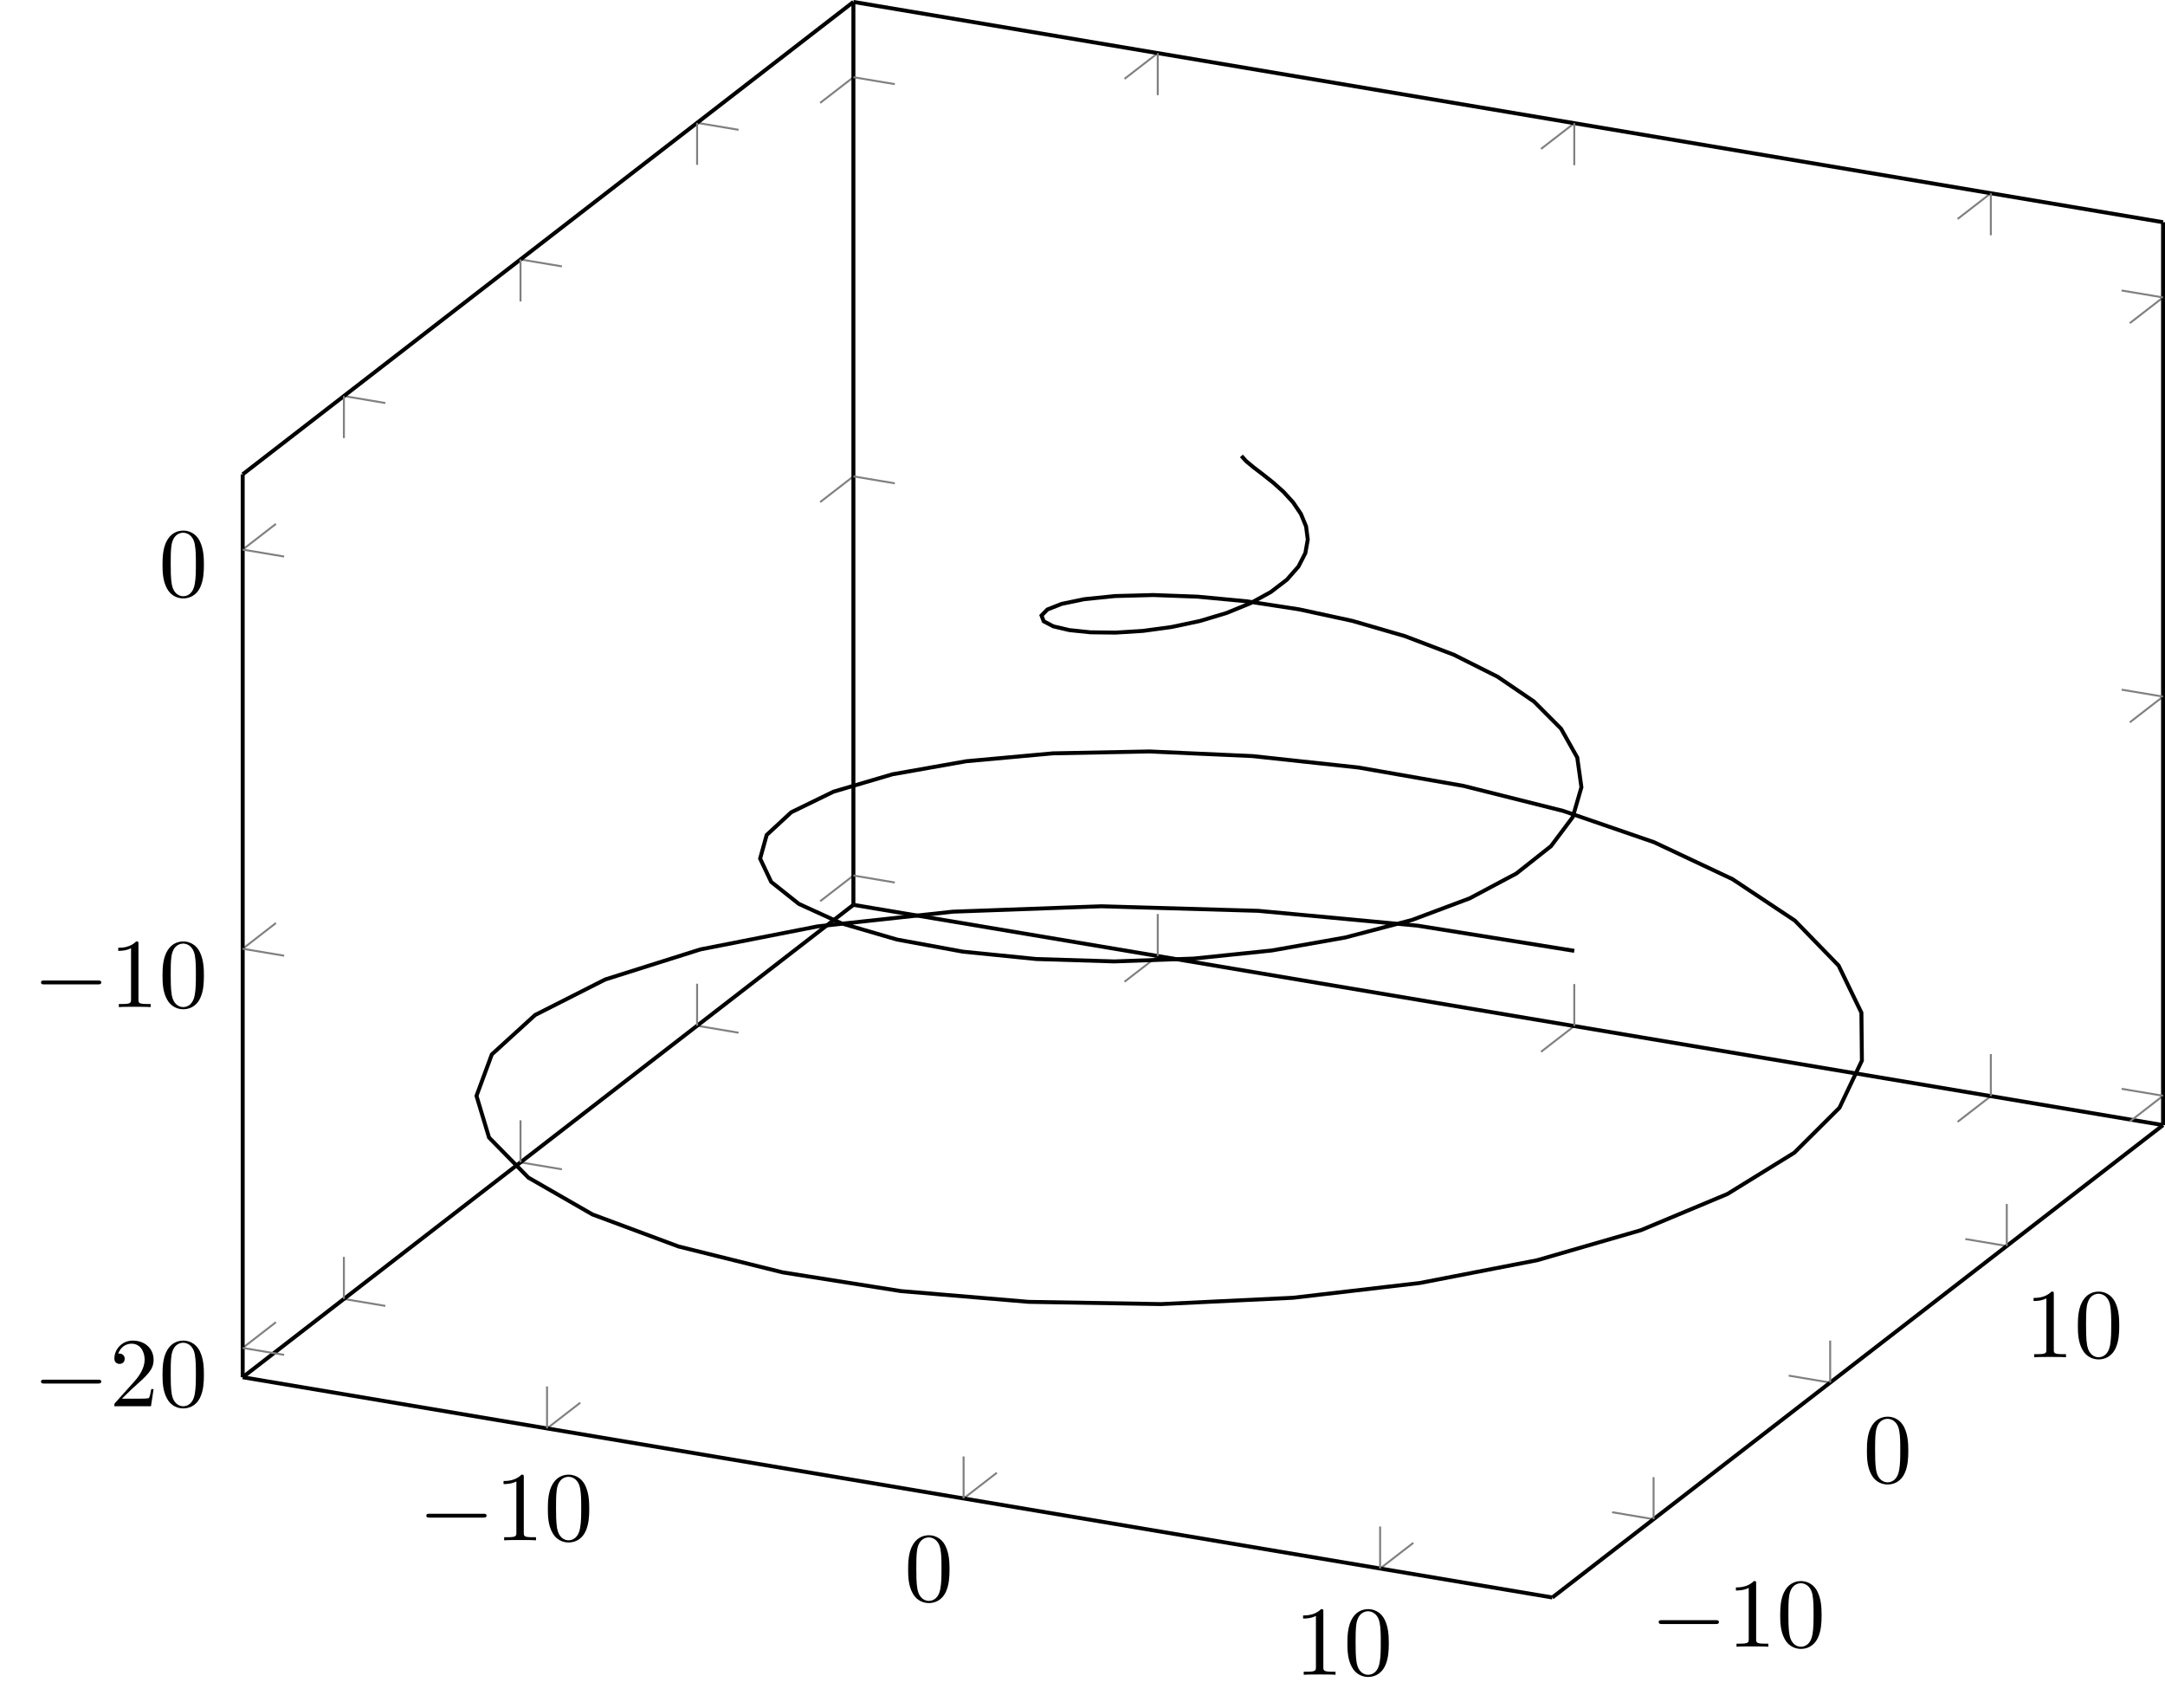 <?xml version="1.0" encoding="UTF-8"?>
<svg xmlns="http://www.w3.org/2000/svg" xmlns:xlink="http://www.w3.org/1999/xlink" width="219.017pt" height="172.721pt" viewBox="0 0 219.017 172.721" version="1.1">
<defs>
<g>
<symbol overflow="visible" id="glyph0-0">
<path style="stroke:none;" d=""/>
</symbol>
<symbol overflow="visible" id="glyph0-1">
<path style="stroke:none;" d="M 6.562 -2.297 C 6.734 -2.297 6.922 -2.297 6.922 -2.5 C 6.922 -2.688 6.734 -2.688 6.562 -2.688 L 1.172 -2.688 C 1 -2.688 0.828 -2.688 0.828 -2.5 C 0.828 -2.297 1 -2.297 1.172 -2.297 Z M 6.562 -2.297 "/>
</symbol>
<symbol overflow="visible" id="glyph1-0">
<path style="stroke:none;" d=""/>
</symbol>
<symbol overflow="visible" id="glyph1-1">
<path style="stroke:none;" d="M 2.938 -6.375 C 2.938 -6.625 2.938 -6.641 2.703 -6.641 C 2.078 -6 1.203 -6 0.891 -6 L 0.891 -5.688 C 1.094 -5.688 1.672 -5.688 2.188 -5.953 L 2.188 -0.781 C 2.188 -0.422 2.156 -0.312 1.266 -0.312 L 0.953 -0.312 L 0.953 0 C 1.297 -0.031 2.156 -0.031 2.562 -0.031 C 2.953 -0.031 3.828 -0.031 4.172 0 L 4.172 -0.312 L 3.859 -0.312 C 2.953 -0.312 2.938 -0.422 2.938 -0.781 Z M 2.938 -6.375 "/>
</symbol>
<symbol overflow="visible" id="glyph1-2">
<path style="stroke:none;" d="M 4.578 -3.188 C 4.578 -3.984 4.531 -4.781 4.188 -5.516 C 3.734 -6.484 2.906 -6.641 2.5 -6.641 C 1.891 -6.641 1.172 -6.375 0.75 -5.453 C 0.438 -4.766 0.391 -3.984 0.391 -3.188 C 0.391 -2.438 0.422 -1.547 0.844 -0.781 C 1.266 0.016 2 0.219 2.484 0.219 C 3.016 0.219 3.781 0.016 4.219 -0.938 C 4.531 -1.625 4.578 -2.406 4.578 -3.188 Z M 2.484 0 C 2.094 0 1.5 -0.25 1.328 -1.203 C 1.219 -1.797 1.219 -2.719 1.219 -3.312 C 1.219 -3.953 1.219 -4.609 1.297 -5.141 C 1.484 -6.328 2.234 -6.422 2.484 -6.422 C 2.812 -6.422 3.469 -6.234 3.656 -5.25 C 3.766 -4.688 3.766 -3.938 3.766 -3.312 C 3.766 -2.562 3.766 -1.891 3.656 -1.25 C 3.5 -0.297 2.938 0 2.484 0 Z M 2.484 0 "/>
</symbol>
<symbol overflow="visible" id="glyph1-3">
<path style="stroke:none;" d="M 1.266 -0.766 L 2.328 -1.797 C 3.875 -3.172 4.469 -3.703 4.469 -4.703 C 4.469 -5.844 3.578 -6.641 2.359 -6.641 C 1.234 -6.641 0.5 -5.719 0.5 -4.828 C 0.5 -4.281 1 -4.281 1.031 -4.281 C 1.203 -4.281 1.547 -4.391 1.547 -4.812 C 1.547 -5.062 1.359 -5.328 1.016 -5.328 C 0.938 -5.328 0.922 -5.328 0.891 -5.312 C 1.109 -5.969 1.656 -6.328 2.234 -6.328 C 3.141 -6.328 3.562 -5.516 3.562 -4.703 C 3.562 -3.906 3.078 -3.125 2.516 -2.5 L 0.609 -0.375 C 0.5 -0.266 0.5 -0.234 0.5 0 L 4.203 0 L 4.469 -1.734 L 4.234 -1.734 C 4.172 -1.438 4.109 -1 4 -0.844 C 3.938 -0.766 3.281 -0.766 3.062 -0.766 Z M 1.266 -0.766 "/>
</symbol>
</g>
<clipPath id="clip1">
  <path d="M 80 85 L 219.016 85 L 219.016 120 L 80 120 Z M 80 85 "/>
</clipPath>
<clipPath id="clip2">
  <path d="M 151 108 L 219.016 108 L 219.016 168 L 151 168 Z M 151 108 "/>
</clipPath>
<clipPath id="clip3">
  <path d="M 80 0 L 219.016 0 L 219.016 29 L 80 29 Z M 80 0 "/>
</clipPath>
<clipPath id="clip4">
  <path d="M 212 27 L 219.016 27 L 219.016 117 L 212 117 Z M 212 27 "/>
</clipPath>
<clipPath id="clip5">
  <path d="M 218 22 L 219.016 22 L 219.016 114 L 218 114 Z M 218 22 "/>
</clipPath>
<clipPath id="clip6">
  <path d="M 83 4 L 219.016 4 L 219.016 114 L 83 114 Z M 83 4 "/>
</clipPath>
<clipPath id="clip7">
  <path d="M 42 40 L 194 40 L 194 138 L 42 138 Z M 42 40 "/>
</clipPath>
<clipPath id="clip8">
  <path d="M 218.82 113.801 L 218.82 22.477 L 86.332 0.195 L 24.551 47.977 L 24.551 139.305 L 157.039 161.582 Z M 218.82 113.801 "/>
</clipPath>
</defs>
<g id="surface1">
<path style="fill:none;stroke-width:0.199;stroke-linecap:butt;stroke-linejoin:miter;stroke:rgb(50%,50%,50%);stroke-opacity:1;stroke-miterlimit:10;" d="M 30.789 -12.786 L 34.152 -10.185 M 72.929 -19.872 L 76.293 -17.271 M 115.066 -26.958 L 118.429 -24.357 M 92.57 34.991 L 89.207 32.393 M 134.707 27.909 L 131.344 25.307 M 176.847 20.823 L 173.484 18.221 " transform="matrix(1,0,0,-1,24.551,131.694)"/>
<path style="fill:none;stroke-width:0.199;stroke-linecap:butt;stroke-linejoin:miter;stroke:rgb(50%,50%,50%);stroke-opacity:1;stroke-miterlimit:10;" d="M 10.238 0.307 L 14.433 -0.396 M 28.105 14.124 L 32.297 13.421 M 45.969 27.944 L 50.164 27.237 M 142.73 -21.97 L 138.535 -21.263 M 160.594 -8.154 L 156.402 -7.447 M 178.461 5.663 L 174.265 6.37 " transform="matrix(1,0,0,-1,24.551,131.694)"/>
<path style="fill:none;stroke-width:0.399;stroke-linecap:butt;stroke-linejoin:miter;stroke:rgb(0%,0%,0%);stroke-opacity:1;stroke-miterlimit:10;" d="M -0 -7.611 L 132.488 -29.888 " transform="matrix(1,0,0,-1,24.551,131.694)"/>
<g clip-path="url(#clip1)" clip-rule="nonzero">
<path style="fill:none;stroke-width:0.399;stroke-linecap:butt;stroke-linejoin:miter;stroke:rgb(0%,0%,0%);stroke-opacity:1;stroke-miterlimit:10;" d="M 61.781 40.171 L 194.269 17.893 " transform="matrix(1,0,0,-1,24.551,131.694)"/>
</g>
<path style="fill:none;stroke-width:0.399;stroke-linecap:butt;stroke-linejoin:miter;stroke:rgb(0%,0%,0%);stroke-opacity:1;stroke-miterlimit:10;" d="M -0 -7.611 L 61.781 40.171 " transform="matrix(1,0,0,-1,24.551,131.694)"/>
<g clip-path="url(#clip2)" clip-rule="nonzero">
<path style="fill:none;stroke-width:0.399;stroke-linecap:butt;stroke-linejoin:miter;stroke:rgb(0%,0%,0%);stroke-opacity:1;stroke-miterlimit:10;" d="M 132.488 -29.888 L 194.269 17.893 " transform="matrix(1,0,0,-1,24.551,131.694)"/>
</g>
<g style="fill:rgb(0%,0%,0%);fill-opacity:1;">
  <use xlink:href="#glyph0-1" x="42.301" y="155.799"/>
</g>
<g style="fill:rgb(0%,0%,0%);fill-opacity:1;">
  <use xlink:href="#glyph1-1" x="50.05" y="155.799"/>
  <use xlink:href="#glyph1-2" x="55.031" y="155.799"/>
</g>
<g style="fill:rgb(0%,0%,0%);fill-opacity:1;">
  <use xlink:href="#glyph1-2" x="91.478" y="161.928"/>
</g>
<g style="fill:rgb(0%,0%,0%);fill-opacity:1;">
  <use xlink:href="#glyph1-1" x="130.935" y="169.4"/>
  <use xlink:href="#glyph1-2" x="135.916" y="169.4"/>
</g>
<g style="fill:rgb(0%,0%,0%);fill-opacity:1;">
  <use xlink:href="#glyph0-1" x="166.97" y="166.564"/>
</g>
<g style="fill:rgb(0%,0%,0%);fill-opacity:1;">
  <use xlink:href="#glyph1-1" x="174.718" y="166.564"/>
  <use xlink:href="#glyph1-2" x="179.699" y="166.564"/>
</g>
<g style="fill:rgb(0%,0%,0%);fill-opacity:1;">
  <use xlink:href="#glyph1-2" x="188.47" y="149.935"/>
</g>
<g style="fill:rgb(0%,0%,0%);fill-opacity:1;">
  <use xlink:href="#glyph1-1" x="204.83" y="137.283"/>
  <use xlink:href="#glyph1-2" x="209.811" y="137.283"/>
</g>
<path style="fill:none;stroke-width:0.199;stroke-linecap:butt;stroke-linejoin:miter;stroke:rgb(50%,50%,50%);stroke-opacity:1;stroke-miterlimit:10;" d="M 92.57 126.319 L 89.207 123.717 M 134.707 119.233 L 131.344 116.632 M 176.847 112.147 L 173.484 109.546 " transform="matrix(1,0,0,-1,24.551,131.694)"/>
<path style="fill:none;stroke-width:0.199;stroke-linecap:butt;stroke-linejoin:miter;stroke:rgb(50%,50%,50%);stroke-opacity:1;stroke-miterlimit:10;" d="M 10.238 91.635 L 14.433 90.928 M 28.105 105.452 L 32.297 104.749 M 45.969 119.268 L 50.164 118.565 " transform="matrix(1,0,0,-1,24.551,131.694)"/>
<g clip-path="url(#clip3)" clip-rule="nonzero">
<path style="fill:none;stroke-width:0.399;stroke-linecap:butt;stroke-linejoin:miter;stroke:rgb(0%,0%,0%);stroke-opacity:1;stroke-miterlimit:10;" d="M 61.781 131.499 L 194.269 109.217 " transform="matrix(1,0,0,-1,24.551,131.694)"/>
</g>
<path style="fill:none;stroke-width:0.399;stroke-linecap:butt;stroke-linejoin:miter;stroke:rgb(0%,0%,0%);stroke-opacity:1;stroke-miterlimit:10;" d="M -0 83.717 L 61.781 131.499 " transform="matrix(1,0,0,-1,24.551,131.694)"/>
<path style="fill:none;stroke-width:0.199;stroke-linecap:butt;stroke-linejoin:miter;stroke:rgb(50%,50%,50%);stroke-opacity:1;stroke-miterlimit:10;" d="M 10.238 0.307 L 10.238 4.561 M 28.105 14.124 L 28.105 18.378 M 45.969 27.944 L 45.969 32.194 M 10.238 91.635 L 10.238 87.382 M 28.105 105.452 L 28.105 101.202 M 45.969 119.268 L 45.969 115.018 " transform="matrix(1,0,0,-1,24.551,131.694)"/>
<path style="fill:none;stroke-width:0.199;stroke-linecap:butt;stroke-linejoin:miter;stroke:rgb(50%,50%,50%);stroke-opacity:1;stroke-miterlimit:10;" d="M -0 -4.646 L 3.363 -2.044 M -0 35.729 L 3.363 38.331 M -0 76.104 L 3.363 78.706 M 61.781 43.135 L 58.418 40.534 M 61.781 83.51 L 58.418 80.909 M 61.781 123.885 L 58.418 121.284 " transform="matrix(1,0,0,-1,24.551,131.694)"/>
<path style="fill:none;stroke-width:0.399;stroke-linecap:butt;stroke-linejoin:miter;stroke:rgb(0%,0%,0%);stroke-opacity:1;stroke-miterlimit:10;" d="M -0 -7.611 L -0 83.717 " transform="matrix(1,0,0,-1,24.551,131.694)"/>
<path style="fill:none;stroke-width:0.399;stroke-linecap:butt;stroke-linejoin:miter;stroke:rgb(0%,0%,0%);stroke-opacity:1;stroke-miterlimit:10;" d="M 61.781 40.171 L 61.781 131.499 " transform="matrix(1,0,0,-1,24.551,131.694)"/>
<g style="fill:rgb(0%,0%,0%);fill-opacity:1;">
  <use xlink:href="#glyph0-1" x="3.321" y="142.239"/>
</g>
<g style="fill:rgb(0%,0%,0%);fill-opacity:1;">
  <use xlink:href="#glyph1-3" x="11.069" y="142.239"/>
  <use xlink:href="#glyph1-2" x="16.05" y="142.239"/>
</g>
<g style="fill:rgb(0%,0%,0%);fill-opacity:1;">
  <use xlink:href="#glyph0-1" x="3.321" y="101.865"/>
</g>
<g style="fill:rgb(0%,0%,0%);fill-opacity:1;">
  <use xlink:href="#glyph1-1" x="11.069" y="101.865"/>
  <use xlink:href="#glyph1-2" x="16.05" y="101.865"/>
</g>
<g style="fill:rgb(0%,0%,0%);fill-opacity:1;">
  <use xlink:href="#glyph1-2" x="16.05" y="60.308"/>
</g>
<path style="fill:none;stroke-width:0.199;stroke-linecap:butt;stroke-linejoin:miter;stroke:rgb(50%,50%,50%);stroke-opacity:1;stroke-miterlimit:10;" d="M 142.73 -21.97 L 142.73 -17.716 M 160.594 -8.154 L 160.594 -3.9 M 178.461 5.663 L 178.461 9.917 " transform="matrix(1,0,0,-1,24.551,131.694)"/>
<g clip-path="url(#clip4)" clip-rule="nonzero">
<path style="fill:none;stroke-width:0.199;stroke-linecap:butt;stroke-linejoin:miter;stroke:rgb(50%,50%,50%);stroke-opacity:1;stroke-miterlimit:10;" d="M 194.269 20.858 L 190.906 18.256 M 194.269 61.233 L 190.906 58.632 M 194.269 101.608 L 190.906 99.007 " transform="matrix(1,0,0,-1,24.551,131.694)"/>
</g>
<g clip-path="url(#clip5)" clip-rule="nonzero">
<path style="fill:none;stroke-width:0.399;stroke-linecap:butt;stroke-linejoin:miter;stroke:rgb(0%,0%,0%);stroke-opacity:1;stroke-miterlimit:10;" d="M 194.269 17.893 L 194.269 109.217 " transform="matrix(1,0,0,-1,24.551,131.694)"/>
</g>
<path style="fill:none;stroke-width:0.199;stroke-linecap:butt;stroke-linejoin:miter;stroke:rgb(50%,50%,50%);stroke-opacity:1;stroke-miterlimit:10;" d="M 30.789 -12.786 L 30.789 -8.536 M 72.929 -19.872 L 72.929 -15.622 M 115.066 -26.958 L 115.066 -22.708 " transform="matrix(1,0,0,-1,24.551,131.694)"/>
<path style="fill:none;stroke-width:0.199;stroke-linecap:butt;stroke-linejoin:miter;stroke:rgb(50%,50%,50%);stroke-opacity:1;stroke-miterlimit:10;" d="M -0 -4.646 L 4.195 -5.349 M -0 35.729 L 4.195 35.026 M -0 76.104 L 4.195 75.401 " transform="matrix(1,0,0,-1,24.551,131.694)"/>
<path style="fill:none;stroke-width:0.199;stroke-linecap:butt;stroke-linejoin:miter;stroke:rgb(50%,50%,50%);stroke-opacity:1;stroke-miterlimit:10;" d="M 92.57 34.991 L 92.57 39.245 M 134.707 27.909 L 134.707 32.159 M 176.847 20.823 L 176.847 25.073 M 92.57 126.319 L 92.57 122.069 M 134.707 119.233 L 134.707 114.983 M 176.847 112.147 L 176.847 107.897 " transform="matrix(1,0,0,-1,24.551,131.694)"/>
<g clip-path="url(#clip6)" clip-rule="nonzero">
<path style="fill:none;stroke-width:0.199;stroke-linecap:butt;stroke-linejoin:miter;stroke:rgb(50%,50%,50%);stroke-opacity:1;stroke-miterlimit:10;" d="M 61.781 43.135 L 65.972 42.432 M 61.781 83.51 L 65.972 82.807 M 61.781 123.885 L 65.972 123.182 M 194.269 20.858 L 190.078 21.561 M 194.269 61.233 L 190.078 61.936 M 194.269 101.608 L 190.078 102.311 " transform="matrix(1,0,0,-1,24.551,131.694)"/>
</g>
<g clip-path="url(#clip7)" clip-rule="nonzero">
<g clip-path="url(#clip8)" clip-rule="nonzero">
<path style="fill:none;stroke-width:0.399;stroke-linecap:butt;stroke-linejoin:miter;stroke:rgb(0%,0%,0%);stroke-opacity:1;stroke-miterlimit:10;" d="M 101.031 85.577 L 101.519 85.042 L 102.261 84.428 L 103.191 83.717 L 104.23 82.893 L 105.289 81.948 L 106.258 80.885 L 107.051 79.714 L 107.574 78.452 L 107.746 77.12 L 107.504 75.757 L 106.804 74.389 L 105.636 73.061 L 104.004 71.811 L 101.945 70.678 L 99.527 69.69 L 96.836 68.882 L 93.98 68.276 L 91.09 67.882 L 88.304 67.706 L 85.765 67.737 L 83.621 67.96 L 82.004 68.342 L 81.035 68.85 L 80.812 69.436 L 81.402 70.042 L 82.847 70.612 L 85.144 71.089 L 88.258 71.405 L 92.117 71.507 L 96.605 71.342 L 101.578 70.874 L 106.863 70.061 L 112.258 68.893 L 117.551 67.358 L 122.523 65.467 L 126.949 63.245 L 130.629 60.737 L 133.367 57.991 L 135.008 55.073 L 135.429 52.065 L 134.554 49.049 L 132.355 46.112 L 128.851 43.342 L 124.121 40.827 L 118.293 38.643 L 111.547 36.87 L 104.101 35.553 L 96.215 34.737 L 88.179 34.448 L 80.289 34.69 L 72.859 35.436 L 66.195 36.659 L 60.578 38.296 L 56.261 40.268 L 53.465 42.491 L 52.344 44.85 L 53.008 47.237 L 55.492 49.534 L 59.761 51.616 L 65.722 53.374 L 73.203 54.698 L 81.969 55.495 L 91.734 55.686 L 102.16 55.217 L 112.875 54.061 L 123.484 52.206 L 133.586 49.671 L 142.785 46.503 L 150.707 42.772 L 157.023 38.577 L 161.445 34.03 L 163.754 29.26 L 163.804 24.417 L 161.535 19.647 L 156.965 15.1 L 150.199 10.924 L 141.437 7.26 L 130.953 4.225 L 119.09 1.924 L 106.258 0.428 L 92.906 -0.212 L 79.519 0.014 L 66.597 1.1 L 54.629 2.995 L 44.086 5.616 L 35.386 8.854 L 28.902 12.581 L 24.922 16.635 L 23.652 20.85 L 25.203 25.042 L 29.578 29.026 L 36.679 32.624 L 46.301 35.663 L 58.148 37.991 L 71.824 39.479 L 86.863 40.026 L 102.742 39.565 L 118.886 38.061 L 134.707 35.518 " transform="matrix(1,0,0,-1,24.551,131.694)"/>
</g>
</g>
</g>
</svg>
